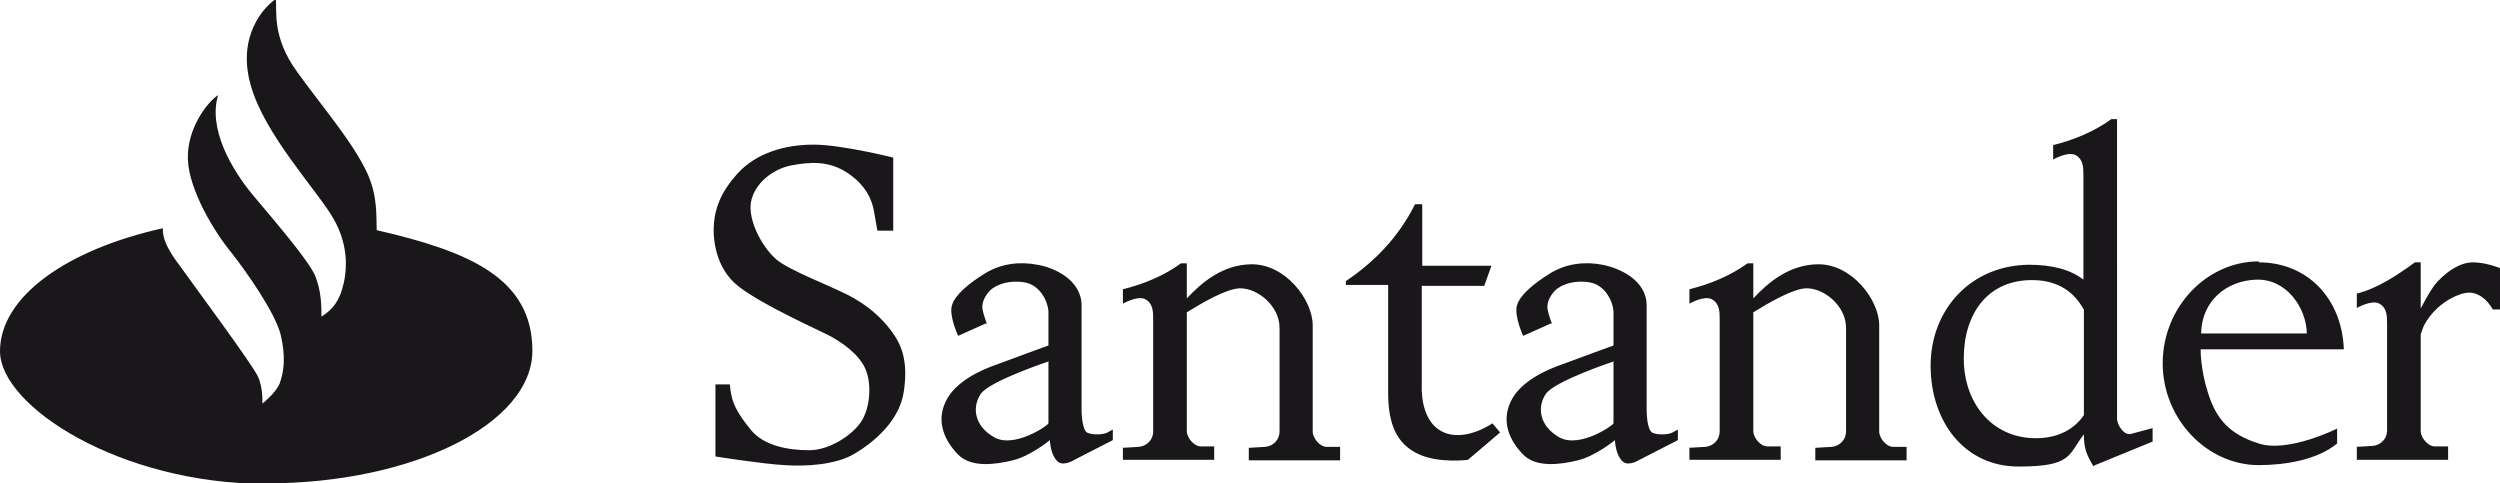 <?xml version="1.0" encoding="UTF-8"?>
<svg xmlns="http://www.w3.org/2000/svg" id="Layer_1" version="1.1" viewBox="0 0 520.3 100.6">
  <defs>
    <style>
      .st0 {
        fill: #1a171b;
        fill-rule: evenodd;
      }
    </style>
  </defs>
  <path class="st0" d="M182.5,48h3.4v-15.2s-10.7-2.7-16.6-2.7-11.8,1.7-15.7,5.9c-3.8,4.2-4.7,7.4-5,10.3-.3,2.9.1,9.4,5.1,13.3,5,3.9,16.3,8.9,18.8,10.2,2.5,1.3,6.4,3.9,7.7,7.2,1.3,3.3.8,8.1-1,10.8-1.8,2.7-6.5,5.9-10.8,5.9s-9.4-.9-12.1-4.2c-2.7-3.3-3.5-5.1-3.9-6.5-.4-1.4-.5-3-.5-3h-3v15s10.1,1.6,14.4,1.8c4.3.3,10.6,0,14.6-2.4,4-2.4,9.3-6.8,10.2-12.9.9-6.1-.3-9.5-2.5-12.5-2.2-3-5.2-5.6-9.1-7.6-3.9-2-11.9-5-14.8-7.3-2.9-2.4-6.1-8.1-5.4-12.1.8-4,4.7-6.9,8.5-7.6,3.8-.7,7.7-1,11.6,1.6,3.9,2.6,5.1,5.7,5.5,8,.4,2.2.7,4,.7,4h0ZM205.2,67.3l-5.8,2.6s-1.9-4.1-1.3-6.3c.6-2.2,3.5-4.6,6.9-6.7,3.4-2.1,7.3-2.5,10.9-1.8,3.6.6,9.2,3.2,9.2,8.5v21.8s0,4.3,1.3,4.7c1.2.5,3.2.3,3.9,0,.7-.4,1.3-.7,1.3-.7v2.2c0,0-8,4.1-8,4.1,0,0-2,1.3-3.3.5-1.2-.9-1.7-2.9-1.8-4.6,0,0-4,3.3-7.7,4.2-3.7.9-8.8,1.6-11.5-1.3-2.7-2.8-4.5-6.7-2.5-10.9,2-4.3,7.6-6.7,10.8-7.8,3.2-1.2,10.6-3.9,10.6-3.9,0,0,0-5.1,0-7.1-.1-2-1.7-5.4-4.8-6-3.1-.6-6,.3-7.4,1.7-1.4,1.5-1.7,2.9-1.5,4,.2,1.1.9,2.9.9,2.9h0ZM218.2,75.1v13c0,.4-7.1,5.3-11.3,2.9-4.2-2.4-4.6-6.3-2.8-9,1.8-2.7,14.2-6.8,14.2-6.8h0ZM233.7,93.1v2.6h19v-2.8h-2.8c-1.4,0-2.9-1.8-2.9-3.2v-24.7c2.9-1.8,8.3-5,11.1-5,3.8,0,8.2,3.8,8.2,8.2v21.5c0,2.1-1.6,3.2-3,3.3l-3.4.2v2.6h19v-2.8h-2.8c-1.4,0-2.9-1.8-2.9-3.2v-22.1c0-5.3-5.7-12.8-12.8-12.7-6,.1-10.3,3.8-13.4,7.1v-7.3h-1.2c-3.6,2.6-7.7,4.3-12.1,5.4v3s3.1-1.8,4.7-.9c1.6.9,1.6,2.6,1.6,4.3v23.1c0,2.1-1.6,3.2-3,3.3l-3.4.2h0ZM296,42.6v12.7h14.4l-1.5,4.2h-13v20.7s-.5,7.2,4.2,9.6c4.7,2.4,10.5-1.7,10.5-1.7l1.6,1.9-6.7,5.7s-6,.8-10.3-1.2c-4.3-2-6.3-5.9-6.3-12.7v-22.5h-8.8v-.8c5.8-3.9,10.9-9,14.4-16h1.4ZM322.8,67.3l-5.8,2.6s-1.9-4.1-1.3-6.3c.6-2.2,3.5-4.6,6.9-6.7,3.4-2.1,7.3-2.5,10.9-1.8s9.2,3.2,9.2,8.5v21.8s0,4.3,1.3,4.7c1.2.5,3.2.3,3.9,0,.7-.4,1.3-.7,1.3-.7v2.2c0,0-8,4.1-8,4.1,0,0-2,1.3-3.3.5-1.2-.9-1.7-2.9-1.8-4.6,0,0-4,3.3-7.7,4.2-3.7.9-8.8,1.6-11.5-1.3-2.7-2.8-4.5-6.7-2.5-10.9,2-4.3,7.6-6.7,10.8-7.8,3.2-1.2,10.6-3.9,10.6-3.9,0,0,0-5.1,0-7.1-.1-2-1.7-5.4-4.8-6-3.1-.6-6,.3-7.4,1.7-1.4,1.5-1.7,2.9-1.5,4,.2,1.1.9,2.9.9,2.9h0ZM335.8,75.1v13c0,.4-7.1,5.3-11.3,2.9-4.2-2.4-4.6-6.3-2.8-9,1.8-2.7,14.2-6.8,14.2-6.8h0ZM351.6,93.1v2.6h19v-2.8h-2.8c-1.4,0-2.9-1.8-2.9-3.2v-24.7c2.9-1.8,8.3-5,11.1-5,3.8,0,8.2,3.8,8.2,8.2v21.5c0,2.1-1.6,3.2-3,3.3l-3.4.2v2.6h19v-2.8h-2.8c-1.4,0-2.9-1.8-2.9-3.2v-22.1c0-5.3-5.7-12.8-12.8-12.7-6,.1-10.3,3.8-13.4,7.1v-7.3h-1.2c-3.6,2.6-7.7,4.3-12.1,5.4v3s3.1-1.8,4.7-.9c1.6.9,1.6,2.6,1.6,4.3v23.1c0,2.1-1.6,3.2-3,3.3l-3.4.2h0ZM435.8,96.9l12.2-5v-2.8s-4.5,1.2-4.5,1.2c-1.4.4-2.9-1.8-2.9-3.2V24.8h-1.2c-3.6,2.6-7.7,4.3-12.1,5.4v3s3.1-1.8,4.7-.9c1.6.9,1.6,2.6,1.6,4.3v21.6c-2.7-2.1-6.5-3.1-11.3-3.1-12.2.1-20.5,9.4-20.5,21s7,21,18.3,21,10.3-2.5,13.6-6.7c0,2.9.5,4.1,2,6.7h0ZM433.7,64.4v22c-2,2.9-5.3,4.8-10,4.8-9.1,0-15-7.3-15-16.6s5-16.6,14.8-16.3c5.1.2,8.2,2.6,10.1,6h0ZM470.1,54.6c10,0,17.3,7.4,17.7,18.1h-29.8s-.1,4.1,1.6,9.3c1.7,5.2,4.4,8.4,10.5,10.3,6.1,2,16.3-3.1,16.3-3.1v3.1c-4.1,3.4-10.8,4.5-16.3,4.5-10.8,0-20-9.6-20-21.2s9.1-21.2,20-21.2h0ZM458,69.4h22.1c-.1-5.3-4.2-11.4-10.5-11.2-6.3.2-11.4,4.5-11.5,11.2h0ZM490.5,93.1v2.6h19v-2.8h-2.8c-1.4,0-2.9-1.8-2.9-3.2v-20.1c.2-.6.4-1.2.6-1.7,1.2-2.5,4.1-5.6,8.1-6.8,4-1.2,6.3,3.3,6.3,3.3h1.5c0,0,0-8.6,0-8.6,0,0-2.9-1.2-5.6-1.2-2.7,0-5.3,1.8-7.3,3.9-1.2,1.2-2.6,3.8-3.6,5.7v-9.6h-1.2c-3.6,2.6-7.7,5.4-12.1,6.5v3s3.1-1.8,4.7-.9c1.6.9,1.6,2.6,1.6,4.3v22c0,2.1-1.6,3.2-3,3.3l-3.4.2h0Z"></path>
  <path class="st0" d="M55.4,100.6c30.5,0,55.4-12.4,55.4-27.6s-13.3-20.7-32.4-25.1c-.1-2.8.2-6.9-1.8-11.5-3-6.7-9.5-14.1-14.8-21.5-5.3-7.3-4.1-12.8-4.4-15.1-2.3,1.5-8.2,7.6-5.2,18,2.9,10.3,13.8,21.8,17.2,27.7,3.4,5.9,2.8,11.4,1.8,14.7-1,3.4-2.8,4.7-4.3,5.7,0-2.2,0-5.2-1.3-8.5-1.4-3.2-8-10.9-12.8-16.6-4.8-5.7-9.5-14.2-7.4-21-2.1,1.3-6.5,6.8-6.3,13.3.2,6.5,5.6,15.3,9,19.4,3.3,4.2,9.1,12.5,10.3,17.1,1.1,4.6.7,7.8-.2,10.2-.8,2-3.6,4.2-3.6,4.2,0,0,.2-3.2-.9-5.6-1.1-2.5-14.4-20.4-15.7-22.3-1.2-1.7-4.3-5.3-4.1-8.6C14,51.9,0,61.7,0,73.1s24.9,27.6,55.4,27.6h0Z"></path>
</svg>
